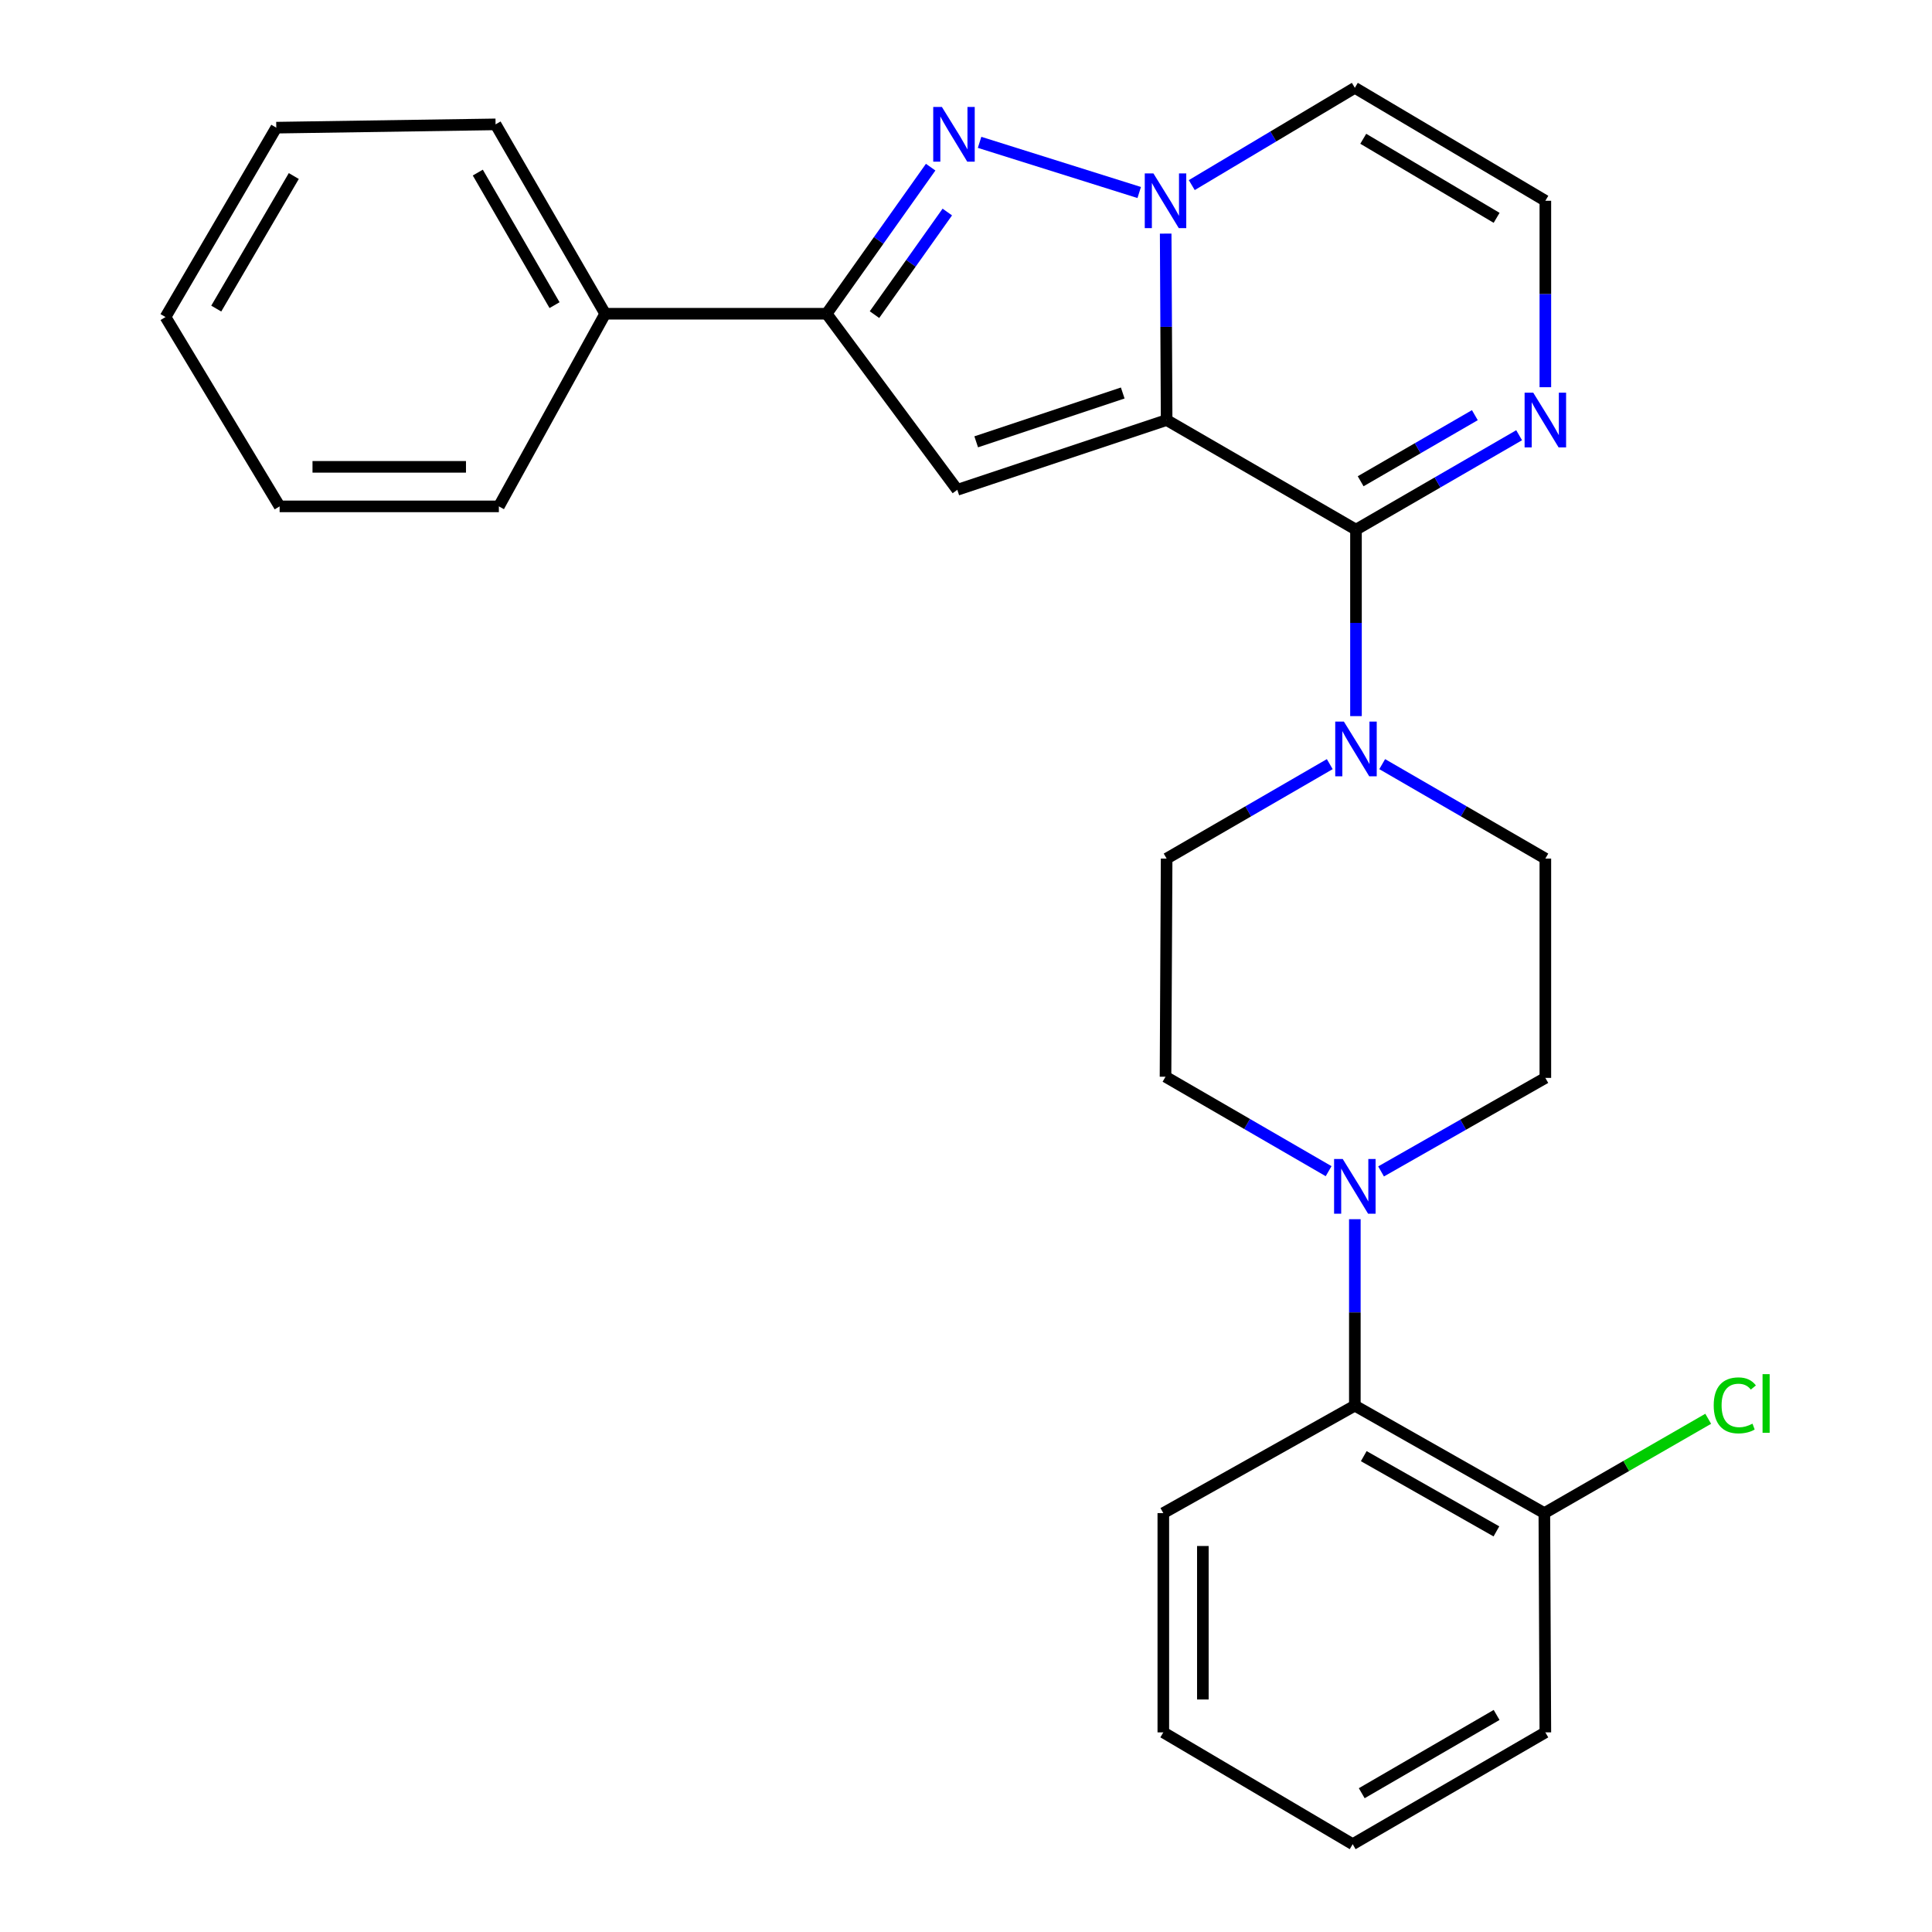 <?xml version='1.0' encoding='iso-8859-1'?>
<svg version='1.1' baseProfile='full'
              xmlns='http://www.w3.org/2000/svg'
                      xmlns:rdkit='http://www.rdkit.org/xml'
                      xmlns:xlink='http://www.w3.org/1999/xlink'
                  xml:space='preserve'
width='1000px' height='1000px' viewBox='0 0 1000 1000'>
<!-- END OF HEADER -->
<rect style='opacity:1.0;fill:#FFFFFF;stroke:none' width='1000' height='1000' x='0' y='0'> </rect>
<path class='bond-0' d='M 603.847,217.42 L 603.601,169.167' style='fill:none;fill-rule:evenodd;stroke:#000000;stroke-width:6px;stroke-linecap:butt;stroke-linejoin:miter;stroke-opacity:1' />
<path class='bond-0' d='M 603.601,169.167 L 603.354,120.915' style='fill:none;fill-rule:evenodd;stroke:#0000FF;stroke-width:6px;stroke-linecap:butt;stroke-linejoin:miter;stroke-opacity:1' />
<path class='bond-1' d='M 603.847,217.42 L 701.853,274.143' style='fill:none;fill-rule:evenodd;stroke:#000000;stroke-width:6px;stroke-linecap:butt;stroke-linejoin:miter;stroke-opacity:1' />
<path class='bond-2' d='M 603.847,217.42 L 495.495,253.518' style='fill:none;fill-rule:evenodd;stroke:#000000;stroke-width:6px;stroke-linecap:butt;stroke-linejoin:miter;stroke-opacity:1' />
<path class='bond-2' d='M 581.126,203.419 L 505.279,228.687' style='fill:none;fill-rule:evenodd;stroke:#000000;stroke-width:6px;stroke-linecap:butt;stroke-linejoin:miter;stroke-opacity:1' />
<path class='bond-3' d='M 589.658,99.641 L 507.031,73.677' style='fill:none;fill-rule:evenodd;stroke:#0000FF;stroke-width:6px;stroke-linecap:butt;stroke-linejoin:miter;stroke-opacity:1' />
<path class='bond-8' d='M 616.86,95.808 L 659.061,70.631' style='fill:none;fill-rule:evenodd;stroke:#0000FF;stroke-width:6px;stroke-linecap:butt;stroke-linejoin:miter;stroke-opacity:1' />
<path class='bond-8' d='M 659.061,70.631 L 701.262,45.455' style='fill:none;fill-rule:evenodd;stroke:#000000;stroke-width:6px;stroke-linecap:butt;stroke-linejoin:miter;stroke-opacity:1' />
<path class='bond-5' d='M 701.853,274.143 L 701.853,322.401' style='fill:none;fill-rule:evenodd;stroke:#000000;stroke-width:6px;stroke-linecap:butt;stroke-linejoin:miter;stroke-opacity:1' />
<path class='bond-5' d='M 701.853,322.401 L 701.853,370.659' style='fill:none;fill-rule:evenodd;stroke:#0000FF;stroke-width:6px;stroke-linecap:butt;stroke-linejoin:miter;stroke-opacity:1' />
<path class='bond-6' d='M 701.853,274.143 L 744.077,249.708' style='fill:none;fill-rule:evenodd;stroke:#000000;stroke-width:6px;stroke-linecap:butt;stroke-linejoin:miter;stroke-opacity:1' />
<path class='bond-6' d='M 744.077,249.708 L 786.3,225.274' style='fill:none;fill-rule:evenodd;stroke:#0000FF;stroke-width:6px;stroke-linecap:butt;stroke-linejoin:miter;stroke-opacity:1' />
<path class='bond-6' d='M 704.27,249.099 L 733.826,231.995' style='fill:none;fill-rule:evenodd;stroke:#000000;stroke-width:6px;stroke-linecap:butt;stroke-linejoin:miter;stroke-opacity:1' />
<path class='bond-6' d='M 733.826,231.995 L 763.382,214.891' style='fill:none;fill-rule:evenodd;stroke:#0000FF;stroke-width:6px;stroke-linecap:butt;stroke-linejoin:miter;stroke-opacity:1' />
<path class='bond-4' d='M 495.495,253.518 L 427.869,162.391' style='fill:none;fill-rule:evenodd;stroke:#000000;stroke-width:6px;stroke-linecap:butt;stroke-linejoin:miter;stroke-opacity:1' />
<path class='bond-27' d='M 481.709,86.52 L 454.789,124.455' style='fill:none;fill-rule:evenodd;stroke:#0000FF;stroke-width:6px;stroke-linecap:butt;stroke-linejoin:miter;stroke-opacity:1' />
<path class='bond-27' d='M 454.789,124.455 L 427.869,162.391' style='fill:none;fill-rule:evenodd;stroke:#000000;stroke-width:6px;stroke-linecap:butt;stroke-linejoin:miter;stroke-opacity:1' />
<path class='bond-27' d='M 490.323,109.744 L 471.479,136.299' style='fill:none;fill-rule:evenodd;stroke:#0000FF;stroke-width:6px;stroke-linecap:butt;stroke-linejoin:miter;stroke-opacity:1' />
<path class='bond-27' d='M 471.479,136.299 L 452.635,162.854' style='fill:none;fill-rule:evenodd;stroke:#000000;stroke-width:6px;stroke-linecap:butt;stroke-linejoin:miter;stroke-opacity:1' />
<path class='bond-15' d='M 427.869,162.391 L 313.252,162.391' style='fill:none;fill-rule:evenodd;stroke:#000000;stroke-width:6px;stroke-linecap:butt;stroke-linejoin:miter;stroke-opacity:1' />
<path class='bond-11' d='M 715.425,395.514 L 757.648,419.958' style='fill:none;fill-rule:evenodd;stroke:#0000FF;stroke-width:6px;stroke-linecap:butt;stroke-linejoin:miter;stroke-opacity:1' />
<path class='bond-11' d='M 757.648,419.958 L 799.871,444.403' style='fill:none;fill-rule:evenodd;stroke:#000000;stroke-width:6px;stroke-linecap:butt;stroke-linejoin:miter;stroke-opacity:1' />
<path class='bond-12' d='M 688.282,395.515 L 646.065,419.959' style='fill:none;fill-rule:evenodd;stroke:#0000FF;stroke-width:6px;stroke-linecap:butt;stroke-linejoin:miter;stroke-opacity:1' />
<path class='bond-12' d='M 646.065,419.959 L 603.847,444.403' style='fill:none;fill-rule:evenodd;stroke:#000000;stroke-width:6px;stroke-linecap:butt;stroke-linejoin:miter;stroke-opacity:1' />
<path class='bond-10' d='M 799.871,200.422 L 799.871,152.17' style='fill:none;fill-rule:evenodd;stroke:#0000FF;stroke-width:6px;stroke-linecap:butt;stroke-linejoin:miter;stroke-opacity:1' />
<path class='bond-10' d='M 799.871,152.17 L 799.871,103.917' style='fill:none;fill-rule:evenodd;stroke:#000000;stroke-width:6px;stroke-linecap:butt;stroke-linejoin:miter;stroke-opacity:1' />
<path class='bond-7' d='M 687.691,606.201 L 645.479,581.758' style='fill:none;fill-rule:evenodd;stroke:#0000FF;stroke-width:6px;stroke-linecap:butt;stroke-linejoin:miter;stroke-opacity:1' />
<path class='bond-7' d='M 645.479,581.758 L 603.268,557.314' style='fill:none;fill-rule:evenodd;stroke:#000000;stroke-width:6px;stroke-linecap:butt;stroke-linejoin:miter;stroke-opacity:1' />
<path class='bond-9' d='M 701.262,631.057 L 701.262,679.304' style='fill:none;fill-rule:evenodd;stroke:#0000FF;stroke-width:6px;stroke-linecap:butt;stroke-linejoin:miter;stroke-opacity:1' />
<path class='bond-9' d='M 701.262,679.304 L 701.262,727.551' style='fill:none;fill-rule:evenodd;stroke:#000000;stroke-width:6px;stroke-linecap:butt;stroke-linejoin:miter;stroke-opacity:1' />
<path class='bond-29' d='M 714.839,606.33 L 757.355,582.123' style='fill:none;fill-rule:evenodd;stroke:#0000FF;stroke-width:6px;stroke-linecap:butt;stroke-linejoin:miter;stroke-opacity:1' />
<path class='bond-29' d='M 757.355,582.123 L 799.871,557.917' style='fill:none;fill-rule:evenodd;stroke:#000000;stroke-width:6px;stroke-linecap:butt;stroke-linejoin:miter;stroke-opacity:1' />
<path class='bond-28' d='M 701.262,45.455 L 799.871,103.917' style='fill:none;fill-rule:evenodd;stroke:#000000;stroke-width:6px;stroke-linecap:butt;stroke-linejoin:miter;stroke-opacity:1' />
<path class='bond-28' d='M 705.617,71.828 L 774.643,112.752' style='fill:none;fill-rule:evenodd;stroke:#000000;stroke-width:6px;stroke-linecap:butt;stroke-linejoin:miter;stroke-opacity:1' />
<path class='bond-16' d='M 701.262,727.551 L 799.348,783.183' style='fill:none;fill-rule:evenodd;stroke:#000000;stroke-width:6px;stroke-linecap:butt;stroke-linejoin:miter;stroke-opacity:1' />
<path class='bond-16' d='M 705.879,753.697 L 774.539,792.639' style='fill:none;fill-rule:evenodd;stroke:#000000;stroke-width:6px;stroke-linecap:butt;stroke-linejoin:miter;stroke-opacity:1' />
<path class='bond-18' d='M 701.262,727.551 L 602.131,783.183' style='fill:none;fill-rule:evenodd;stroke:#000000;stroke-width:6px;stroke-linecap:butt;stroke-linejoin:miter;stroke-opacity:1' />
<path class='bond-13' d='M 799.871,444.403 L 799.871,557.917' style='fill:none;fill-rule:evenodd;stroke:#000000;stroke-width:6px;stroke-linecap:butt;stroke-linejoin:miter;stroke-opacity:1' />
<path class='bond-14' d='M 603.847,444.403 L 603.268,557.314' style='fill:none;fill-rule:evenodd;stroke:#000000;stroke-width:6px;stroke-linecap:butt;stroke-linejoin:miter;stroke-opacity:1' />
<path class='bond-20' d='M 313.252,162.391 L 256.506,64.374' style='fill:none;fill-rule:evenodd;stroke:#000000;stroke-width:6px;stroke-linecap:butt;stroke-linejoin:miter;stroke-opacity:1' />
<path class='bond-20' d='M 287.029,157.942 L 247.307,89.33' style='fill:none;fill-rule:evenodd;stroke:#000000;stroke-width:6px;stroke-linecap:butt;stroke-linejoin:miter;stroke-opacity:1' />
<path class='bond-21' d='M 313.252,162.391 L 258.211,262.102' style='fill:none;fill-rule:evenodd;stroke:#000000;stroke-width:6px;stroke-linecap:butt;stroke-linejoin:miter;stroke-opacity:1' />
<path class='bond-17' d='M 799.348,783.183 L 841.759,758.771' style='fill:none;fill-rule:evenodd;stroke:#000000;stroke-width:6px;stroke-linecap:butt;stroke-linejoin:miter;stroke-opacity:1' />
<path class='bond-17' d='M 841.759,758.771 L 884.17,734.359' style='fill:none;fill-rule:evenodd;stroke:#00CC00;stroke-width:6px;stroke-linecap:butt;stroke-linejoin:miter;stroke-opacity:1' />
<path class='bond-19' d='M 799.348,783.183 L 799.871,896.674' style='fill:none;fill-rule:evenodd;stroke:#000000;stroke-width:6px;stroke-linecap:butt;stroke-linejoin:miter;stroke-opacity:1' />
<path class='bond-22' d='M 602.131,783.183 L 602.131,896.674' style='fill:none;fill-rule:evenodd;stroke:#000000;stroke-width:6px;stroke-linecap:butt;stroke-linejoin:miter;stroke-opacity:1' />
<path class='bond-22' d='M 622.596,800.206 L 622.596,879.65' style='fill:none;fill-rule:evenodd;stroke:#000000;stroke-width:6px;stroke-linecap:butt;stroke-linejoin:miter;stroke-opacity:1' />
<path class='bond-31' d='M 799.871,896.674 L 700.148,954.545' style='fill:none;fill-rule:evenodd;stroke:#000000;stroke-width:6px;stroke-linecap:butt;stroke-linejoin:miter;stroke-opacity:1' />
<path class='bond-31' d='M 774.64,887.654 L 704.834,928.164' style='fill:none;fill-rule:evenodd;stroke:#000000;stroke-width:6px;stroke-linecap:butt;stroke-linejoin:miter;stroke-opacity:1' />
<path class='bond-23' d='M 256.506,64.374 L 143.003,66.079' style='fill:none;fill-rule:evenodd;stroke:#000000;stroke-width:6px;stroke-linecap:butt;stroke-linejoin:miter;stroke-opacity:1' />
<path class='bond-24' d='M 258.211,262.102 L 144.731,262.102' style='fill:none;fill-rule:evenodd;stroke:#000000;stroke-width:6px;stroke-linecap:butt;stroke-linejoin:miter;stroke-opacity:1' />
<path class='bond-24' d='M 241.189,241.637 L 161.753,241.637' style='fill:none;fill-rule:evenodd;stroke:#000000;stroke-width:6px;stroke-linecap:butt;stroke-linejoin:miter;stroke-opacity:1' />
<path class='bond-25' d='M 602.131,896.674 L 700.148,954.545' style='fill:none;fill-rule:evenodd;stroke:#000000;stroke-width:6px;stroke-linecap:butt;stroke-linejoin:miter;stroke-opacity:1' />
<path class='bond-30' d='M 143.003,66.079 L 85.666,164.096' style='fill:none;fill-rule:evenodd;stroke:#000000;stroke-width:6px;stroke-linecap:butt;stroke-linejoin:miter;stroke-opacity:1' />
<path class='bond-30' d='M 152.068,91.115 L 111.932,159.727' style='fill:none;fill-rule:evenodd;stroke:#000000;stroke-width:6px;stroke-linecap:butt;stroke-linejoin:miter;stroke-opacity:1' />
<path class='bond-26' d='M 144.731,262.102 L 85.666,164.096' style='fill:none;fill-rule:evenodd;stroke:#000000;stroke-width:6px;stroke-linecap:butt;stroke-linejoin:miter;stroke-opacity:1' />
<path  class='atom-1' d='M 597.008 89.757
L 606.288 104.757
Q 607.208 106.237, 608.688 108.917
Q 610.168 111.597, 610.248 111.757
L 610.248 89.757
L 614.008 89.757
L 614.008 118.077
L 610.128 118.077
L 600.168 101.677
Q 599.008 99.757, 597.768 97.557
Q 596.568 95.357, 596.208 94.677
L 596.208 118.077
L 592.528 118.077
L 592.528 89.757
L 597.008 89.757
' fill='#0000FF'/>
<path  class='atom-4' d='M 487.518 55.353
L 496.798 70.353
Q 497.718 71.833, 499.198 74.513
Q 500.678 77.193, 500.758 77.353
L 500.758 55.353
L 504.518 55.353
L 504.518 83.673
L 500.638 83.673
L 490.678 67.273
Q 489.518 65.353, 488.278 63.153
Q 487.078 60.953, 486.718 60.273
L 486.718 83.673
L 483.038 83.673
L 483.038 55.353
L 487.518 55.353
' fill='#0000FF'/>
<path  class='atom-6' d='M 695.593 373.497
L 704.873 388.497
Q 705.793 389.977, 707.273 392.657
Q 708.753 395.337, 708.833 395.497
L 708.833 373.497
L 712.593 373.497
L 712.593 401.817
L 708.713 401.817
L 698.753 385.417
Q 697.593 383.497, 696.353 381.297
Q 695.153 379.097, 694.793 378.417
L 694.793 401.817
L 691.113 401.817
L 691.113 373.497
L 695.593 373.497
' fill='#0000FF'/>
<path  class='atom-7' d='M 793.611 203.26
L 802.891 218.26
Q 803.811 219.74, 805.291 222.42
Q 806.771 225.1, 806.851 225.26
L 806.851 203.26
L 810.611 203.26
L 810.611 231.58
L 806.731 231.58
L 796.771 215.18
Q 795.611 213.26, 794.371 211.06
Q 793.171 208.86, 792.811 208.18
L 792.811 231.58
L 789.131 231.58
L 789.131 203.26
L 793.611 203.26
' fill='#0000FF'/>
<path  class='atom-8' d='M 695.002 599.9
L 704.282 614.9
Q 705.202 616.38, 706.682 619.06
Q 708.162 621.74, 708.242 621.9
L 708.242 599.9
L 712.002 599.9
L 712.002 628.22
L 708.122 628.22
L 698.162 611.82
Q 697.002 609.9, 695.762 607.7
Q 694.562 605.5, 694.202 604.82
L 694.202 628.22
L 690.522 628.22
L 690.522 599.9
L 695.002 599.9
' fill='#0000FF'/>
<path  class='atom-18' d='M 887.014 727.417
Q 887.014 720.377, 890.294 716.697
Q 893.614 712.977, 899.894 712.977
Q 905.734 712.977, 908.854 717.097
L 906.214 719.257
Q 903.934 716.257, 899.894 716.257
Q 895.614 716.257, 893.334 719.137
Q 891.094 721.977, 891.094 727.417
Q 891.094 733.017, 893.414 735.897
Q 895.774 738.777, 900.334 738.777
Q 903.454 738.777, 907.094 736.897
L 908.214 739.897
Q 906.734 740.857, 904.494 741.417
Q 902.254 741.977, 899.774 741.977
Q 893.614 741.977, 890.294 738.217
Q 887.014 734.457, 887.014 727.417
' fill='#00CC00'/>
<path  class='atom-18' d='M 912.294 711.257
L 915.974 711.257
L 915.974 741.617
L 912.294 741.617
L 912.294 711.257
' fill='#00CC00'/>
</svg>
